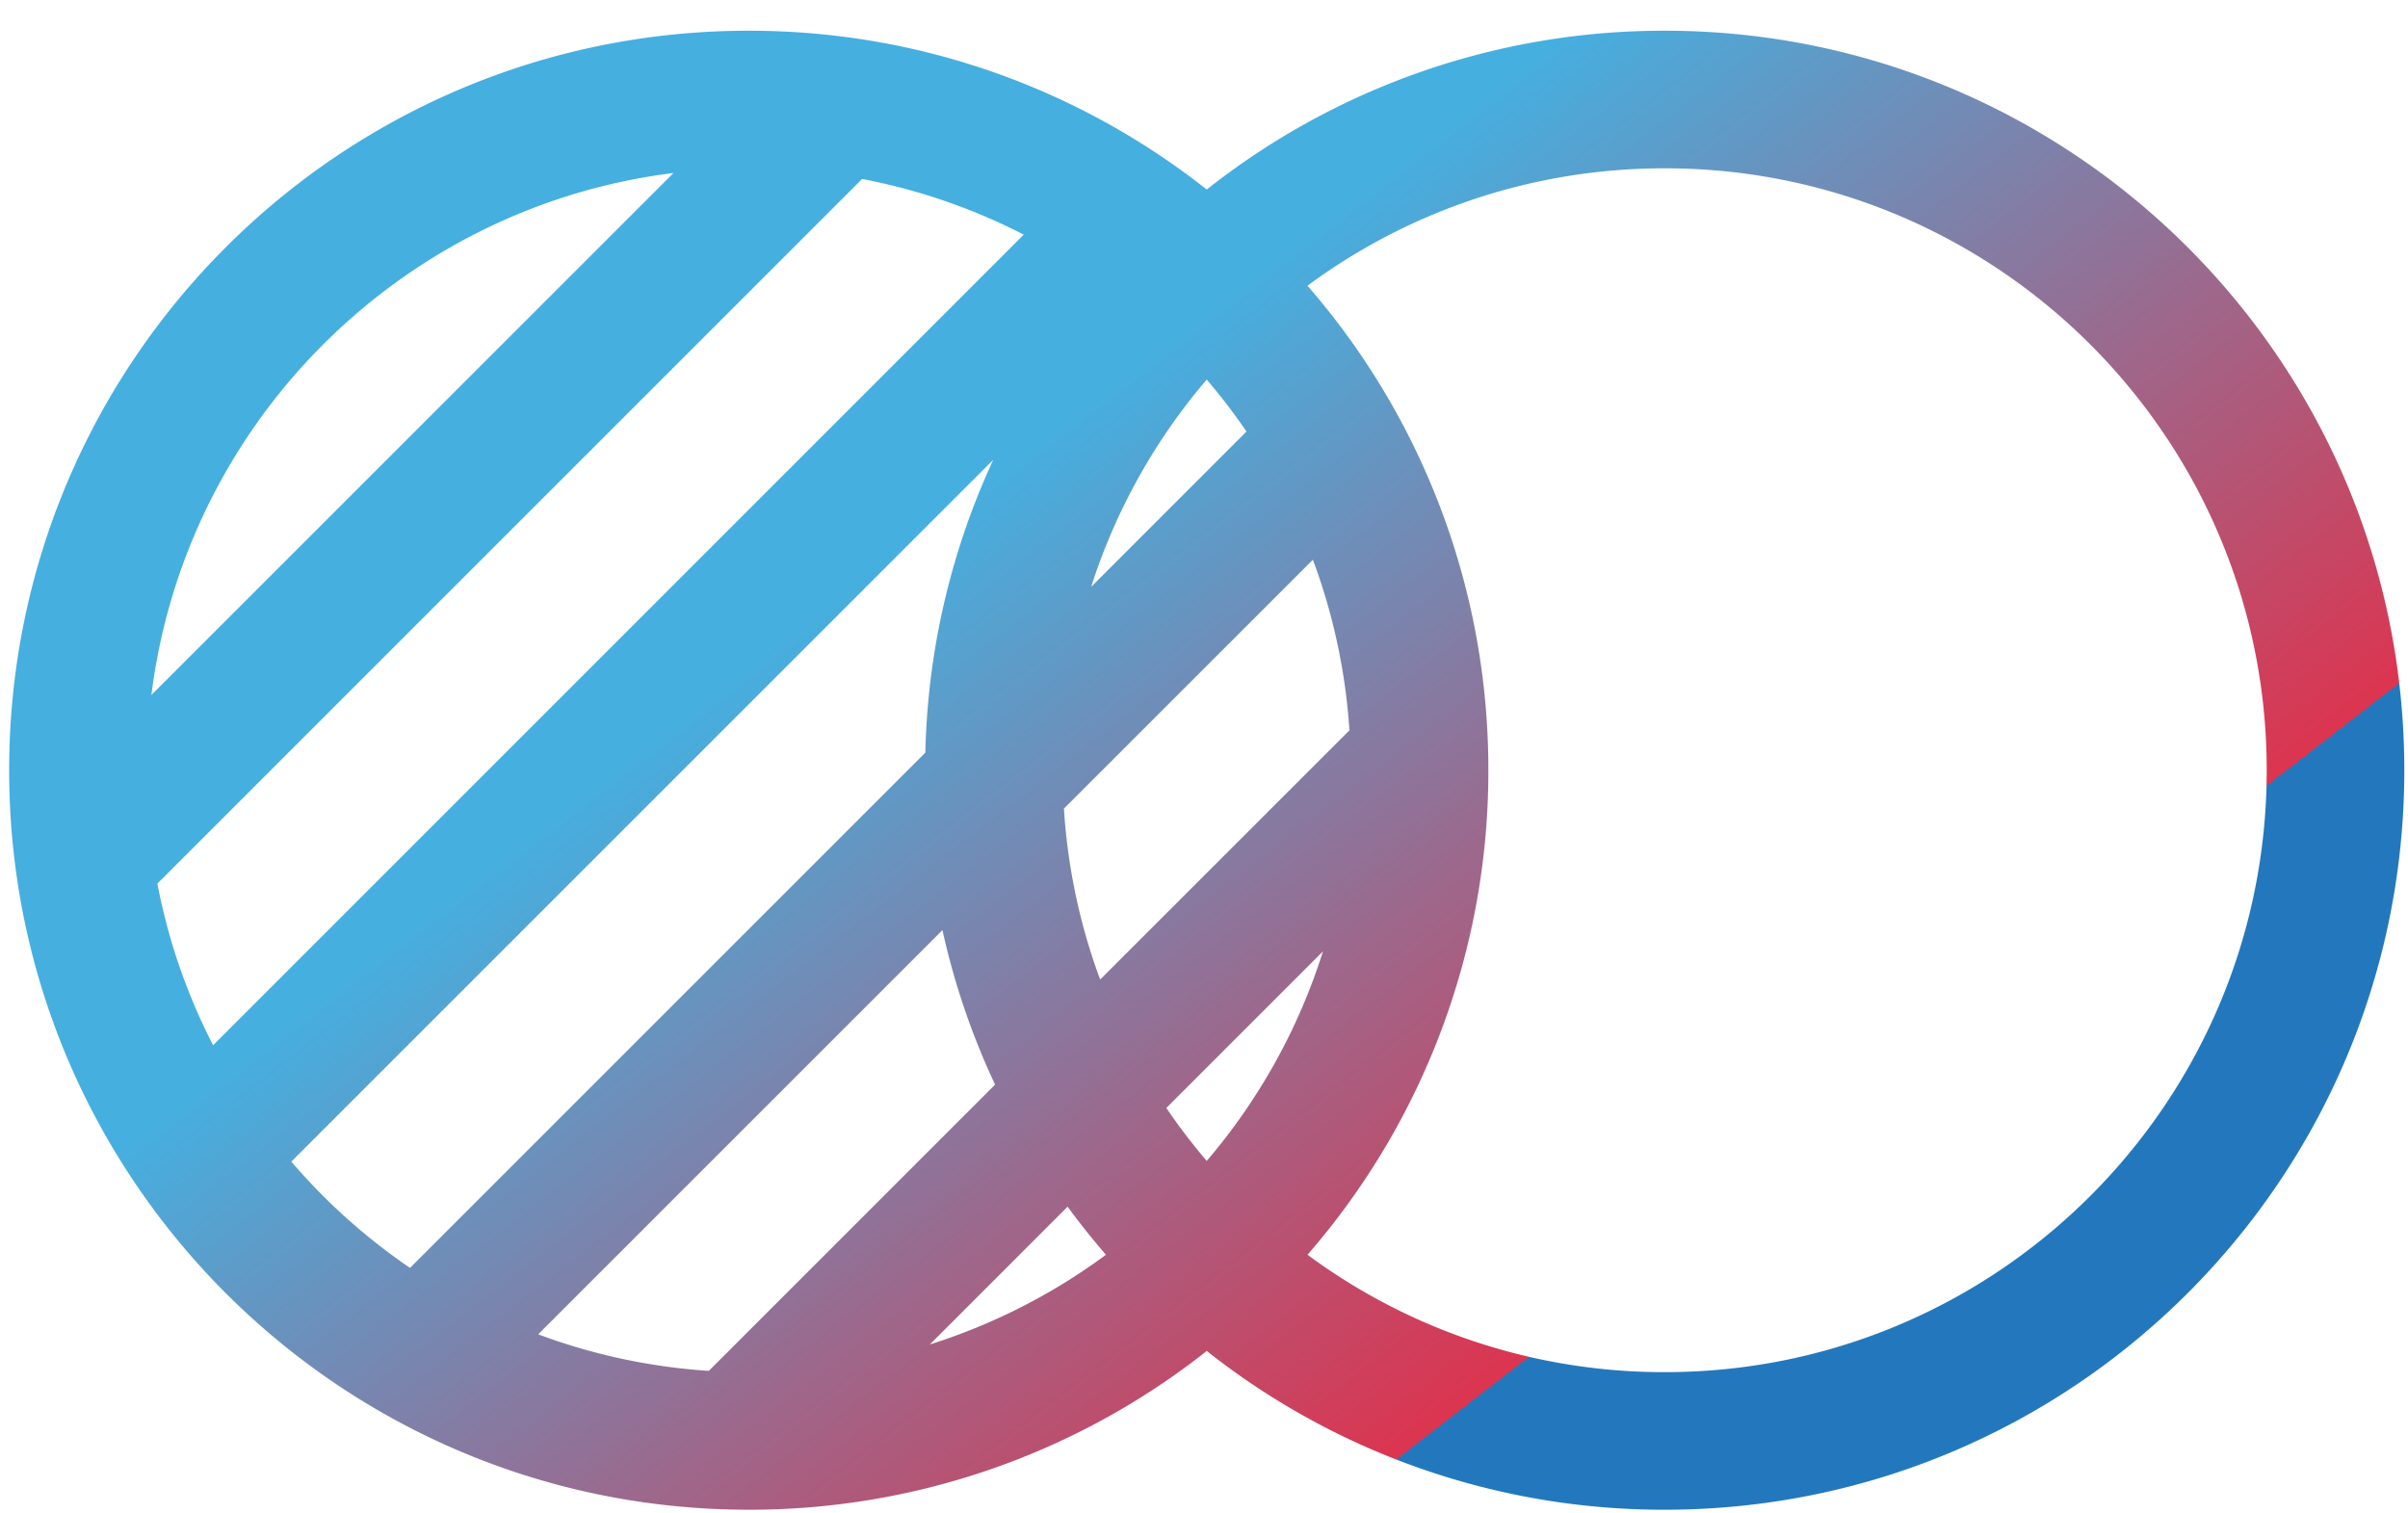 <svg width="70" height="44" viewBox="0 0 70 44" xmlns="http://www.w3.org/2000/svg">
    <defs>
        <linearGradient x1="36.637%" y1="35.522%" x2="79.591%" y2="69.07%" id="n5k9duxmxa">
            <stop stop-color="#43AEDF" stop-opacity=".99" offset="0%"/>
            <stop stop-color="#DB324D" stop-opacity=".99" offset="100%"/>
            <stop stop-color="#2076BC" stop-opacity=".99" offset="100%"/>
        </linearGradient>
    </defs>
    <path d="M229.393 102.893c11.875 0 21.5 9.626 21.5 21.5 0 11.875-9.625 21.5-21.5 21.5a21.409 21.409 0 0 1-13.313-4.616 21.412 21.412 0 0 1-13.314 4.616c-11.875 0-21.5-9.625-21.5-21.5 0-11.874 9.625-21.5 21.5-21.5 5.028 0 9.652 1.726 13.314 4.618a21.404 21.404 0 0 1 13.313-4.618zm0 4c-3.888 0-7.48 1.269-10.385 3.414a21.413 21.413 0 0 1 5.258 14.086 21.417 21.417 0 0 1-5.257 14.087 17.416 17.416 0 0 0 10.384 3.413c9.666 0 17.5-7.834 17.5-17.5 0-9.665-7.834-17.5-17.5-17.5zm-20.996 22.148-11.752 11.752c1.56.583 3.225.949 4.96 1.063l8.322-8.323a21.341 21.341 0 0 1-1.53-4.492zm3.638 8.041-4.005 4.006a17.443 17.443 0 0 0 5.12-2.608 21.652 21.652 0 0 1-1.115-1.398zm-2.16-21.715-20.406 20.405a17.596 17.596 0 0 0 3.45 3.09l14.98-14.98c.071-3.036.771-5.916 1.975-8.515zm9.585 14.29-4.555 4.555a17.57 17.57 0 0 0 1.174 1.54 17.46 17.46 0 0 0 3.38-6.094zm-13.399-22.454-20.486 20.486c.317 1.662.869 3.24 1.62 4.7l23.565-23.567a17.376 17.376 0 0 0-4.699-1.619zm13.104 11.07-7.237 7.236c.11 1.738.473 3.407 1.053 4.97l7.247-7.246c-.114-1.735-.48-3.4-1.063-4.96zm-18.586-11.244c-7.917.986-14.191 7.26-15.178 15.178l15.178-15.178zm15.5 6.007-.092.108a17.467 17.467 0 0 0-3.267 5.918l4.515-4.516a17.57 17.57 0 0 0-1.155-1.51z" transform="translate(-181 -102)" fill="url(#n5k9duxmxa)" fill-rule="nonzero"/>
</svg>
